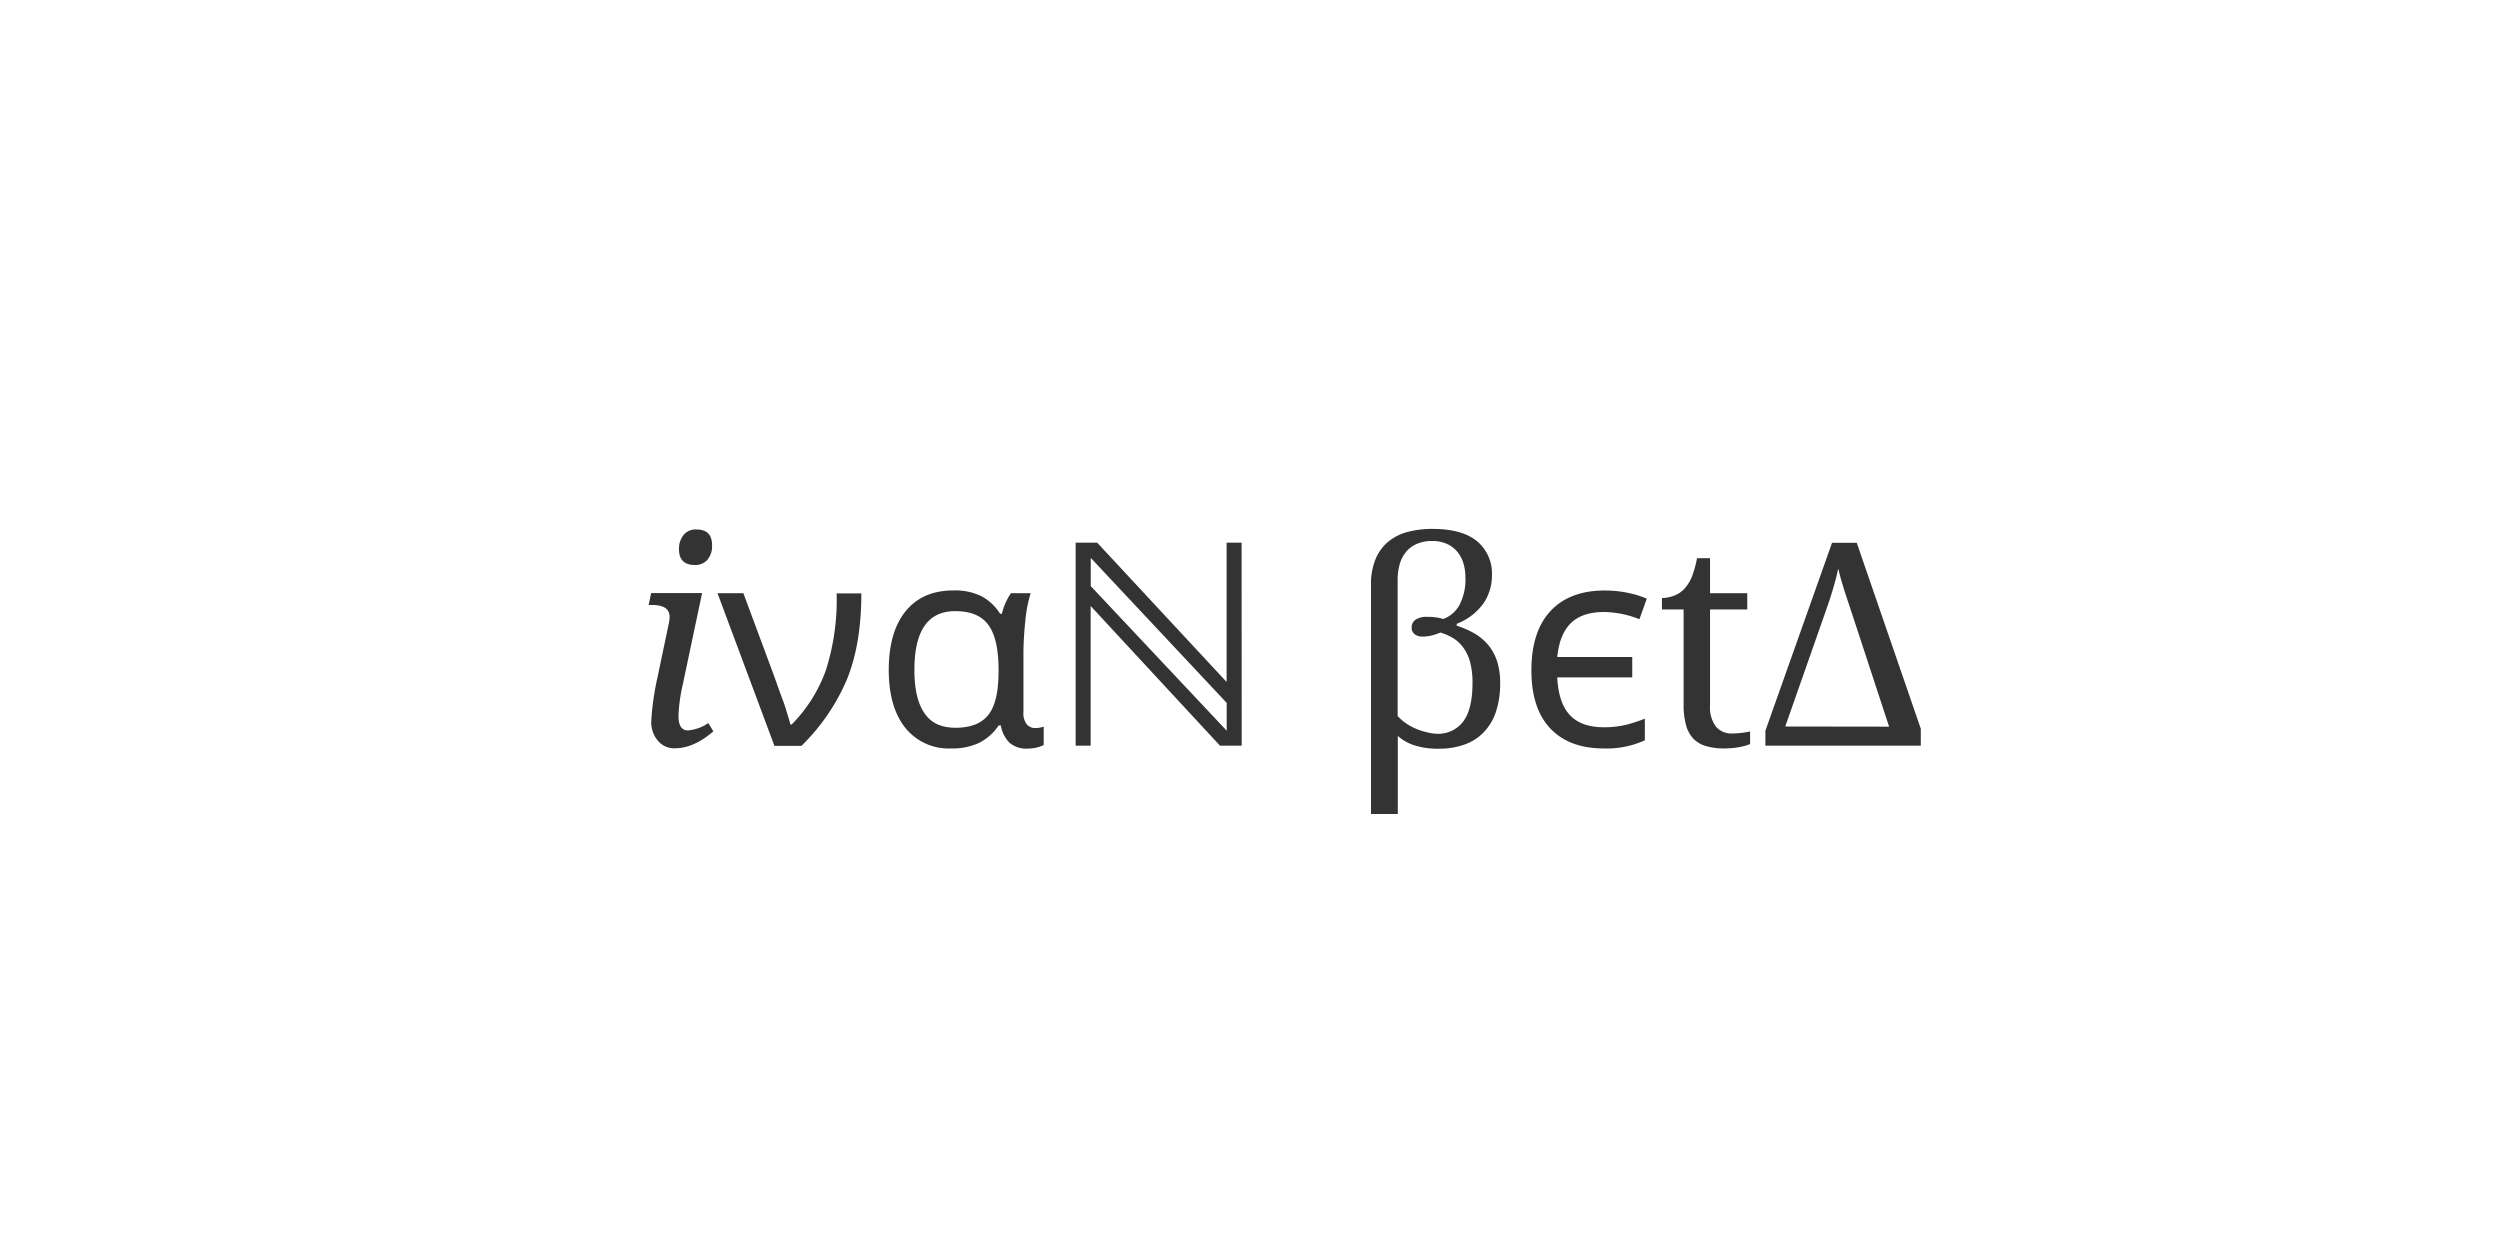 <svg id="Ebene_1" data-name="Ebene 1" xmlns="http://www.w3.org/2000/svg" width="500" height="250" viewBox="0 0 500 250"><title>logo ivanbeta</title><path d="M129.73,121l.5-2.39h10.19l-3.86,18.28a32.41,32.41,0,0,0-.86,6.3c0,1.93.63,2.89,1.89,2.89a8.45,8.45,0,0,0,4.08-1.47l1,1.66q-3.94,3.39-7.7,3.39a4.27,4.27,0,0,1-3.41-1.53,5.71,5.71,0,0,1-1.31-3.86,54.15,54.15,0,0,1,1.28-8.94l2.19-10.44a7.57,7.57,0,0,0,.2-1.5c0-1.59-1.16-2.39-3.47-2.39ZM139,113q-3.19,0-3.2-3.11a4.36,4.36,0,0,1,.93-2.91,3.1,3.1,0,0,1,2.49-1.09c2.13,0,3.19,1,3.19,3.14a4.12,4.12,0,0,1-1,3A3.19,3.19,0,0,1,139,113Z" fill="#333"/><path d="M143.5,118.64h5.17l6.11,16.44.84,2.38c.33.9.65,1.8,1,2.72s.6,1.8.86,2.64.47,1.54.61,2.09h.23A29.61,29.61,0,0,0,165.19,134a46.59,46.59,0,0,0,2.14-15.32h4.94q0,10.11-2.87,17.17a41,41,0,0,1-9.12,13.33h-5.39Z" fill="#333"/><path d="M190.24,149.69a11.1,11.1,0,0,1-9.19-4.14q-3.3-4.14-3.3-11.55,0-7.6,3.38-11.76t9.59-4.15a11.89,11.89,0,0,1,5.58,1.16,9.93,9.93,0,0,1,3.72,3.5h.36a12.26,12.26,0,0,1,1.81-4.11h3.94a26.69,26.69,0,0,0-1.06,5.51,62.82,62.82,0,0,0-.38,6.43v11.83a3.56,3.56,0,0,0,.68,2.48,2.18,2.18,0,0,0,1.65.72,5.26,5.26,0,0,0,1.72-.28V149a5.86,5.86,0,0,1-1.35.49,7.54,7.54,0,0,1-1.84.23,5.14,5.14,0,0,1-3.67-1.19,6.48,6.48,0,0,1-1.72-3.45h-.42a10.26,10.26,0,0,1-4,3.53A12.58,12.58,0,0,1,190.24,149.69Zm.86-4.14q4.59,0,6.61-2.63c1.36-1.76,2-4.64,2-8.64v-.34c0-4.16-.69-7.15-2.07-9s-3.58-2.71-6.62-2.71q-8.15,0-8.14,11.78,0,5.72,2,8.6C186.18,144.59,188.25,145.55,191.1,145.55Z" fill="#333"/><path d="M248.34,149.14H244L218.13,121.2v27.94h-3V108.53h4.3l25.89,27.86V108.53h3Zm-3-3v-5.56l-27.19-29v5.64Z" fill="#333"/><path d="M274.2,162.8V117a13.05,13.05,0,0,1,.95-5.28,9,9,0,0,1,2.59-3.46,10.33,10.33,0,0,1,3.89-1.9,19.14,19.14,0,0,1,4.85-.58q5.94,0,8.91,2.45a8.38,8.38,0,0,1,3,6.82,10,10,0,0,1-.3,2.52,10.94,10.94,0,0,1-.79,2.09,8.51,8.51,0,0,1-1.13,1.68,13.56,13.56,0,0,1-1.3,1.32,12.22,12.22,0,0,1-3.53,2.11v.36a18.78,18.78,0,0,1,3.57,1.57,10.47,10.47,0,0,1,2.73,2.29,9.93,9.93,0,0,1,1.77,3.24,14,14,0,0,1,.62,4.37,17.82,17.82,0,0,1-.84,5.75,10.78,10.78,0,0,1-2.45,4.11,9.88,9.88,0,0,1-3.87,2.46,14.93,14.93,0,0,1-5.11.82,15.3,15.3,0,0,1-4.93-.69,9.26,9.26,0,0,1-3.27-1.86V162.8Zm13.19-16.05a6.21,6.21,0,0,0,5.27-2.47q1.84-2.47,1.84-7.67a16.14,16.14,0,0,0-.43-4,8.77,8.77,0,0,0-1.26-2.87,7.14,7.14,0,0,0-2-2,10.76,10.76,0,0,0-2.72-1.23,12.75,12.75,0,0,1-1.62.55,7.26,7.26,0,0,1-2,.25,2.42,2.42,0,0,1-1.54-.47,1.62,1.62,0,0,1-.6-1.36,1.81,1.81,0,0,1,.78-1.54,3.92,3.92,0,0,1,2.33-.57c.22,0,.48,0,.78,0l.89.1a5.67,5.67,0,0,1,.84.15c.27.06.5.12.68.18a6,6,0,0,0,3.25-2.79,10.83,10.83,0,0,0,1.2-5.46,9.93,9.93,0,0,0-.43-3,6.48,6.48,0,0,0-1.28-2.31,5.94,5.94,0,0,0-2.08-1.5,7.18,7.18,0,0,0-2.88-.54,7.55,7.55,0,0,0-3,.56,5.77,5.77,0,0,0-2.15,1.56,6.73,6.73,0,0,0-1.3,2.46,11.63,11.63,0,0,0-.43,3.25v27.19a10.65,10.65,0,0,0,1.49,1.31,11.19,11.19,0,0,0,1.86,1.08,11.62,11.62,0,0,0,2.15.75A9.71,9.71,0,0,0,287.39,146.75Z" fill="#333"/><path d="M320.78,149.69q-6.94,0-10.72-4t-3.78-11.62q0-7.76,3.82-11.86t10.84-4.11a22.9,22.9,0,0,1,4.56.45,19.62,19.62,0,0,1,3.86,1.18l-1.47,4.11a20.06,20.06,0,0,0-7.06-1.44q-4.38,0-6.65,2.22t-2.73,6.78h15v4.08h-15q.25,5.11,2.53,7.54t6.75,2.43a18.22,18.22,0,0,0,4.55-.51,29.56,29.56,0,0,0,3.69-1.21v4.33A18.32,18.32,0,0,1,320.78,149.69Z" fill="#333"/><path d="M346.38,146.69a13.75,13.75,0,0,0,1.89-.11c.58-.07,1.16-.17,1.75-.28v2.5a6.46,6.46,0,0,1-.94.34c-.39.11-.81.2-1.27.29s-.93.15-1.43.19-1,.07-1.41.07a13,13,0,0,1-3.72-.46,5.76,5.76,0,0,1-2.56-1.48,6.25,6.25,0,0,1-1.48-2.72,15,15,0,0,1-.49-4.14v-19h-4.33v-2.28a7.33,7.33,0,0,0,2.26-.41,5.46,5.46,0,0,0,2.18-1.39,8.34,8.34,0,0,0,1.57-2.52,20.47,20.47,0,0,0,1-3.65h2.61v7h7.44v3.25h-7.44v19.16a6.47,6.47,0,0,0,1.18,4.28A4,4,0,0,0,346.38,146.69Z" fill="#333"/><path d="M384.16,149.14H353.08v-3l13.33-37.58h4.94l12.81,37.19Zm-6.34-3.81L370.49,123q-.86-2.53-1.61-4.87c-.5-1.57-.91-3-1.22-4.41-.3,1.35-.65,2.72-1.06,4.09s-.92,2.93-1.55,4.69l-8,22.8Z" fill="#333"/></svg>